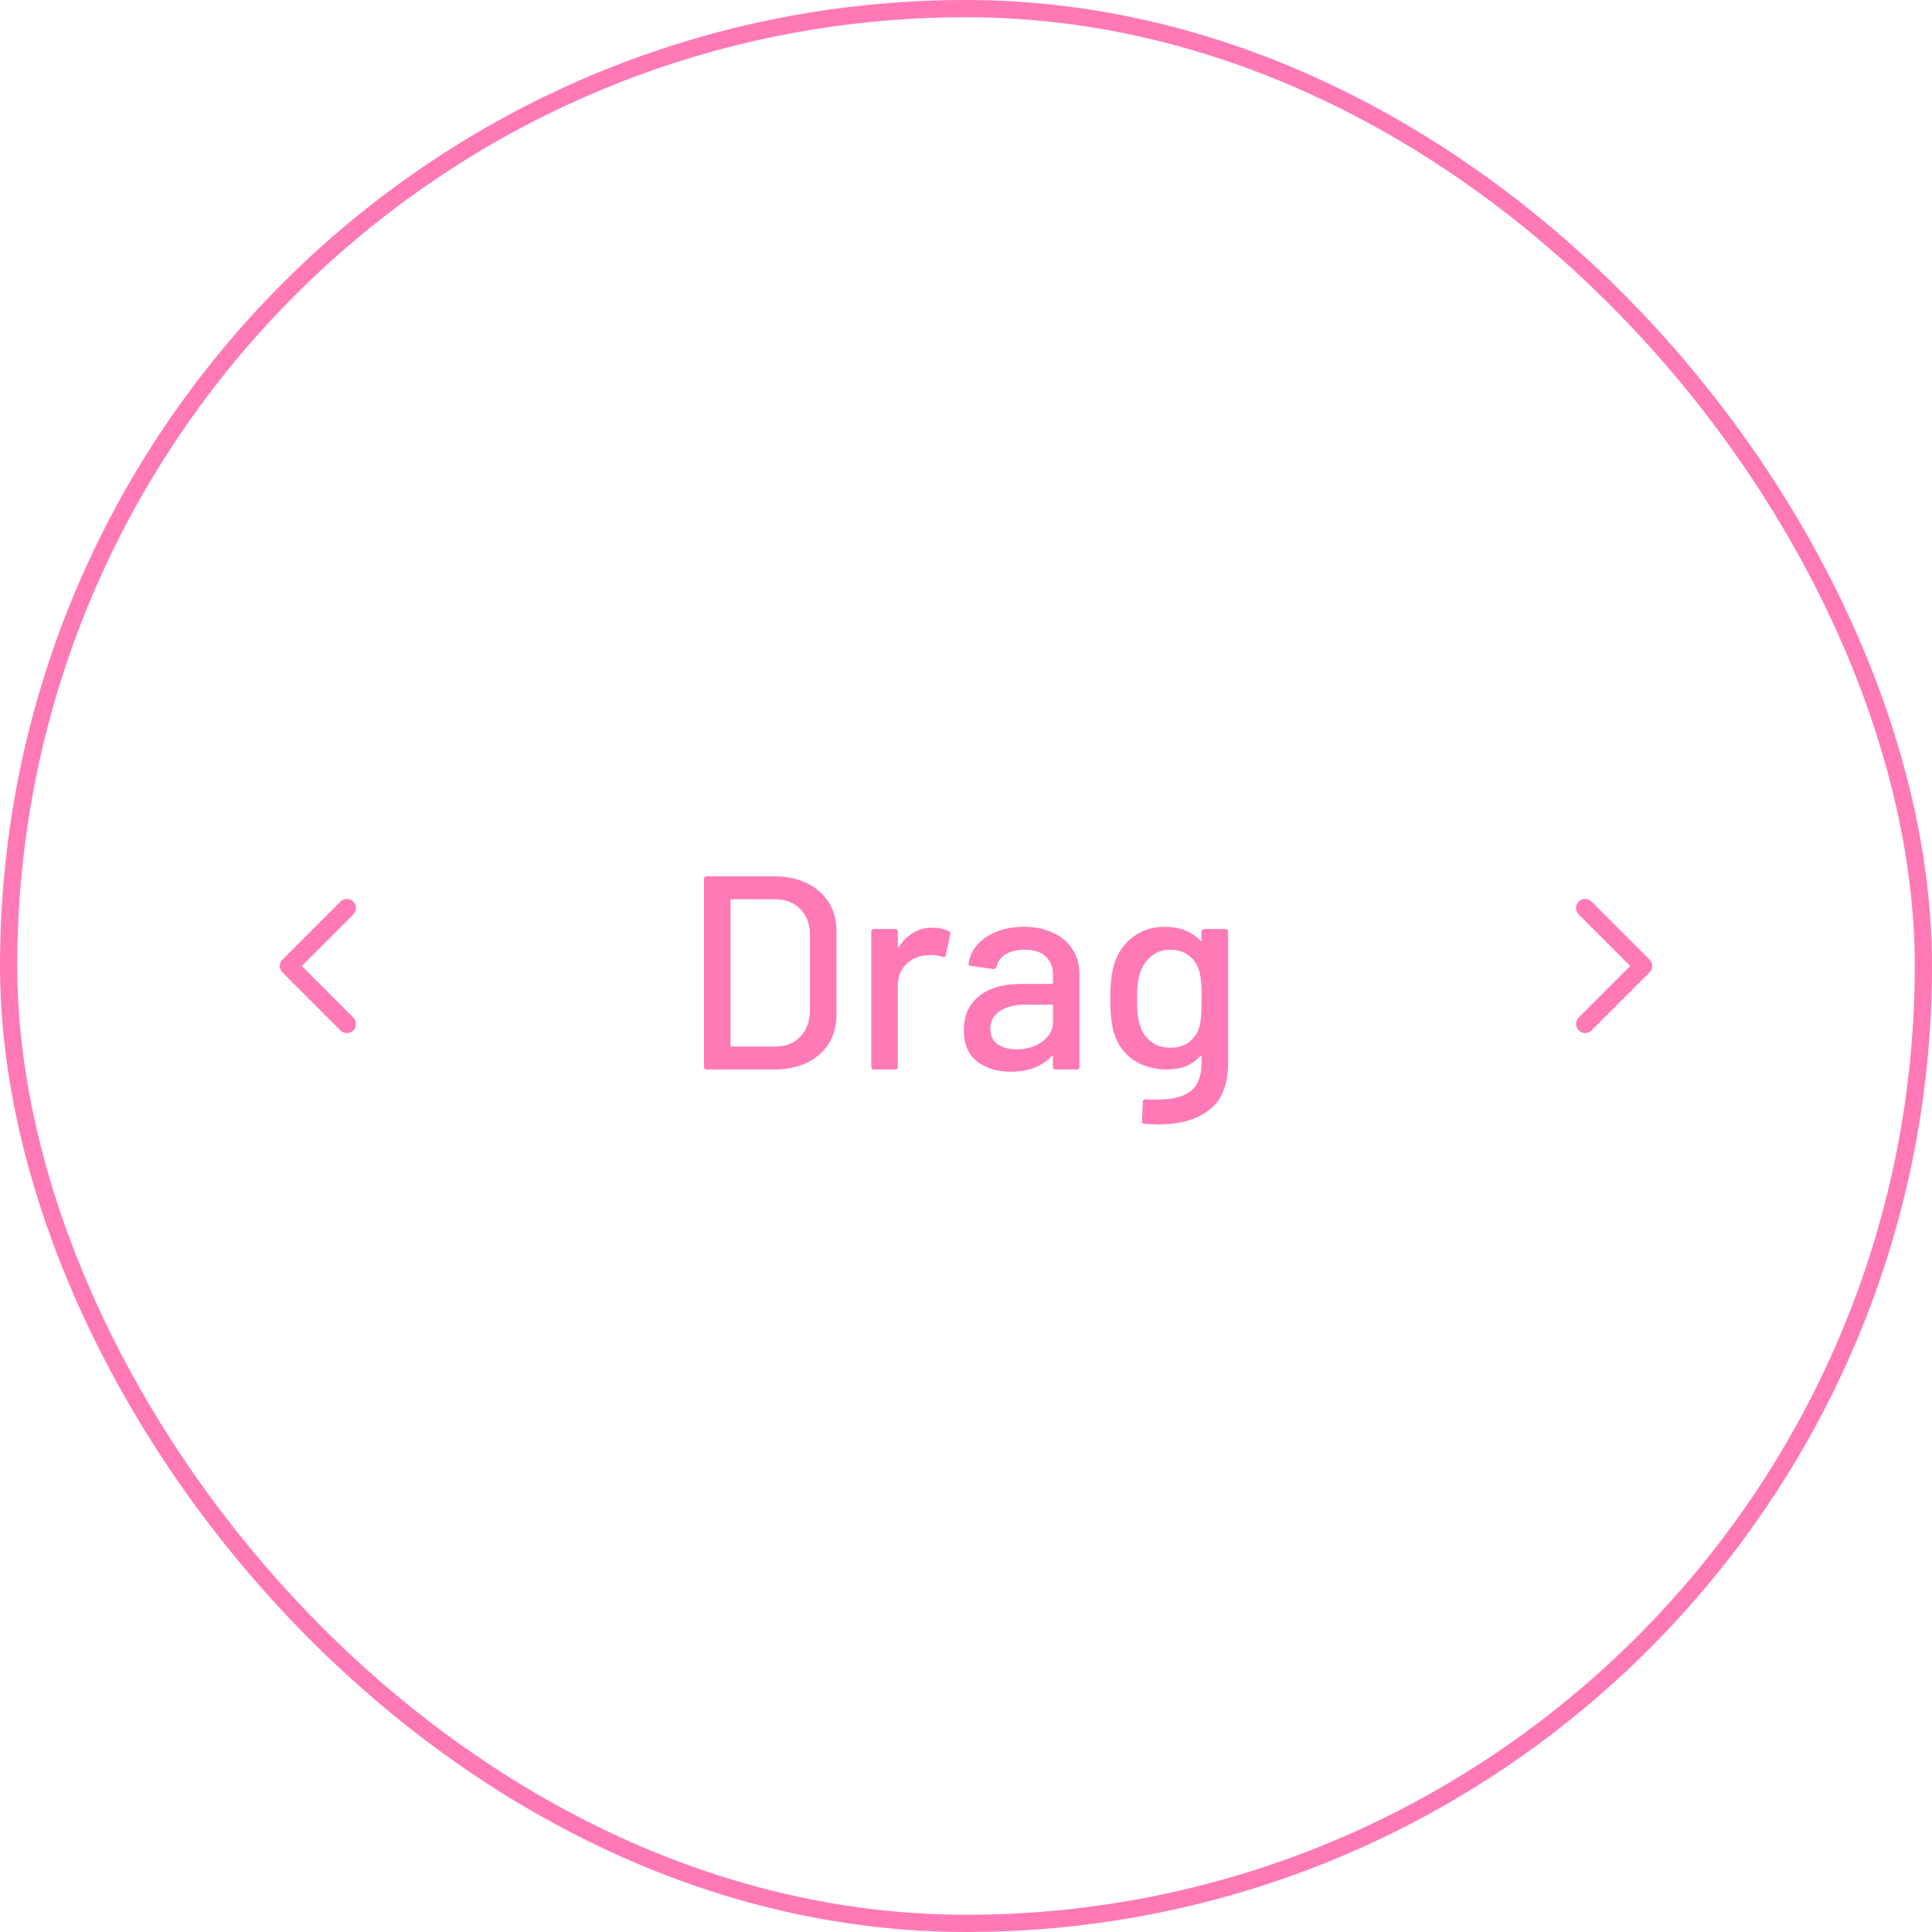 <svg width="112" height="112" viewBox="0 0 112 112" fill="none" xmlns="http://www.w3.org/2000/svg">
<rect x="0.5" y="0.5" width="111" height="111" rx="55.5" stroke="#FF79B7"/>
<path fill-rule="evenodd" clip-rule="evenodd" d="M19.734 52.266L16.373 55.627C16.167 55.833 16.167 56.167 16.373 56.373L19.734 59.734C19.94 59.94 20.275 59.94 20.481 59.734C20.687 59.528 20.687 59.194 20.481 58.987L17.494 56L20.481 53.013C20.687 52.806 20.687 52.472 20.481 52.266C20.275 52.06 19.94 52.06 19.734 52.266Z" fill="#FF79B7"/>
<path d="M40.972 62C40.865 62 40.812 61.947 40.812 61.84V50.96C40.812 50.853 40.865 50.8 40.972 50.8H44.844C45.953 50.8 46.839 51.093 47.5 51.68C48.161 52.256 48.492 53.029 48.492 54V58.8C48.492 59.771 48.161 60.549 47.5 61.136C46.839 61.712 45.953 62 44.844 62H40.972ZM42.348 60.608C42.348 60.651 42.369 60.672 42.412 60.672H44.908C45.527 60.672 46.017 60.485 46.38 60.112C46.753 59.728 46.945 59.216 46.956 58.576V54.224C46.956 53.584 46.769 53.077 46.396 52.704C46.033 52.32 45.537 52.128 44.908 52.128H42.412C42.369 52.128 42.348 52.149 42.348 52.192V60.608ZM54.079 53.776C54.42 53.776 54.729 53.845 55.007 53.984C55.081 54.016 55.108 54.08 55.087 54.176L54.831 55.376C54.82 55.472 54.756 55.504 54.639 55.472C54.457 55.397 54.244 55.36 53.999 55.36L53.775 55.376C53.273 55.397 52.857 55.573 52.527 55.904C52.207 56.224 52.047 56.645 52.047 57.168V61.84C52.047 61.947 51.993 62 51.887 62H50.671C50.564 62 50.511 61.947 50.511 61.84V54.016C50.511 53.909 50.564 53.856 50.671 53.856H51.887C51.993 53.856 52.047 53.909 52.047 54.016V54.864C52.047 54.896 52.052 54.917 52.063 54.928C52.084 54.928 52.1 54.917 52.111 54.896C52.591 54.149 53.247 53.776 54.079 53.776ZM59.362 53.728C60.012 53.728 60.578 53.845 61.058 54.08C61.548 54.304 61.922 54.624 62.178 55.04C62.444 55.445 62.578 55.909 62.578 56.432V61.84C62.578 61.947 62.524 62 62.418 62H61.202C61.095 62 61.042 61.947 61.042 61.84V61.264C61.042 61.211 61.015 61.2 60.962 61.232C60.684 61.52 60.343 61.744 59.938 61.904C59.543 62.053 59.1 62.128 58.61 62.128C57.82 62.128 57.164 61.931 56.642 61.536C56.13 61.131 55.874 60.523 55.874 59.712C55.874 58.88 56.162 58.229 56.738 57.76C57.324 57.28 58.14 57.04 59.186 57.04H60.978C61.02 57.04 61.042 57.019 61.042 56.976V56.544C61.042 56.075 60.903 55.712 60.626 55.456C60.359 55.189 59.948 55.056 59.394 55.056C58.946 55.056 58.578 55.147 58.29 55.328C58.012 55.499 57.842 55.733 57.778 56.032C57.746 56.139 57.682 56.187 57.586 56.176L56.29 56C56.183 55.979 56.135 55.936 56.146 55.872C56.231 55.243 56.567 54.731 57.154 54.336C57.74 53.931 58.476 53.728 59.362 53.728ZM58.946 60.832C59.511 60.832 60.002 60.683 60.418 60.384C60.834 60.085 61.042 59.707 61.042 59.248V58.304C61.042 58.261 61.02 58.24 60.978 58.24H59.474C58.844 58.24 58.343 58.363 57.97 58.608C57.596 58.853 57.41 59.195 57.41 59.632C57.41 60.027 57.548 60.325 57.826 60.528C58.114 60.731 58.487 60.832 58.946 60.832ZM69.659 54.016C69.659 53.909 69.713 53.856 69.819 53.856H71.035C71.142 53.856 71.195 53.909 71.195 54.016V61.584C71.195 62.875 70.827 63.797 70.091 64.352C69.366 64.907 68.39 65.184 67.163 65.184C66.993 65.184 66.726 65.173 66.363 65.152C66.257 65.141 66.203 65.083 66.203 64.976L66.251 63.872C66.251 63.829 66.267 63.792 66.299 63.76C66.331 63.728 66.374 63.717 66.427 63.728C66.577 63.739 66.795 63.744 67.083 63.744C67.99 63.744 68.646 63.573 69.051 63.232C69.457 62.901 69.659 62.336 69.659 61.536V61.248C69.659 61.227 69.649 61.211 69.627 61.2C69.617 61.189 69.601 61.195 69.579 61.216C69.131 61.739 68.475 62 67.611 62C66.918 62 66.289 61.819 65.723 61.456C65.169 61.093 64.785 60.56 64.571 59.856C64.433 59.387 64.363 58.736 64.363 57.904C64.363 57.019 64.443 56.336 64.603 55.856C64.806 55.216 65.163 54.704 65.675 54.32C66.198 53.925 66.811 53.728 67.515 53.728C68.39 53.728 69.078 53.995 69.579 54.528C69.601 54.549 69.617 54.56 69.627 54.56C69.649 54.549 69.659 54.533 69.659 54.512V54.016ZM69.563 59.392C69.595 59.221 69.617 59.04 69.627 58.848C69.649 58.656 69.659 58.336 69.659 57.888C69.659 57.44 69.649 57.125 69.627 56.944C69.617 56.752 69.59 56.571 69.547 56.4C69.462 56.005 69.27 55.685 68.971 55.44C68.673 55.184 68.299 55.056 67.851 55.056C67.403 55.056 67.03 55.184 66.731 55.44C66.433 55.685 66.219 56.005 66.091 56.4C65.974 56.72 65.915 57.216 65.915 57.888C65.915 58.624 65.969 59.125 66.075 59.392C66.182 59.787 66.39 60.112 66.699 60.368C67.019 60.613 67.403 60.736 67.851 60.736C68.321 60.736 68.699 60.613 68.987 60.368C69.286 60.112 69.478 59.787 69.563 59.392Z" fill="#FF79B7"/>
<path fill-rule="evenodd" clip-rule="evenodd" d="M92.266 52.266L95.627 55.627C95.833 55.833 95.833 56.167 95.627 56.373L92.266 59.734C92.06 59.94 91.725 59.94 91.519 59.734C91.313 59.528 91.313 59.194 91.519 58.987L94.506 56L91.519 53.013C91.313 52.806 91.313 52.472 91.519 52.266C91.725 52.06 92.06 52.06 92.266 52.266Z" fill="#FF79B7"/>
</svg>
